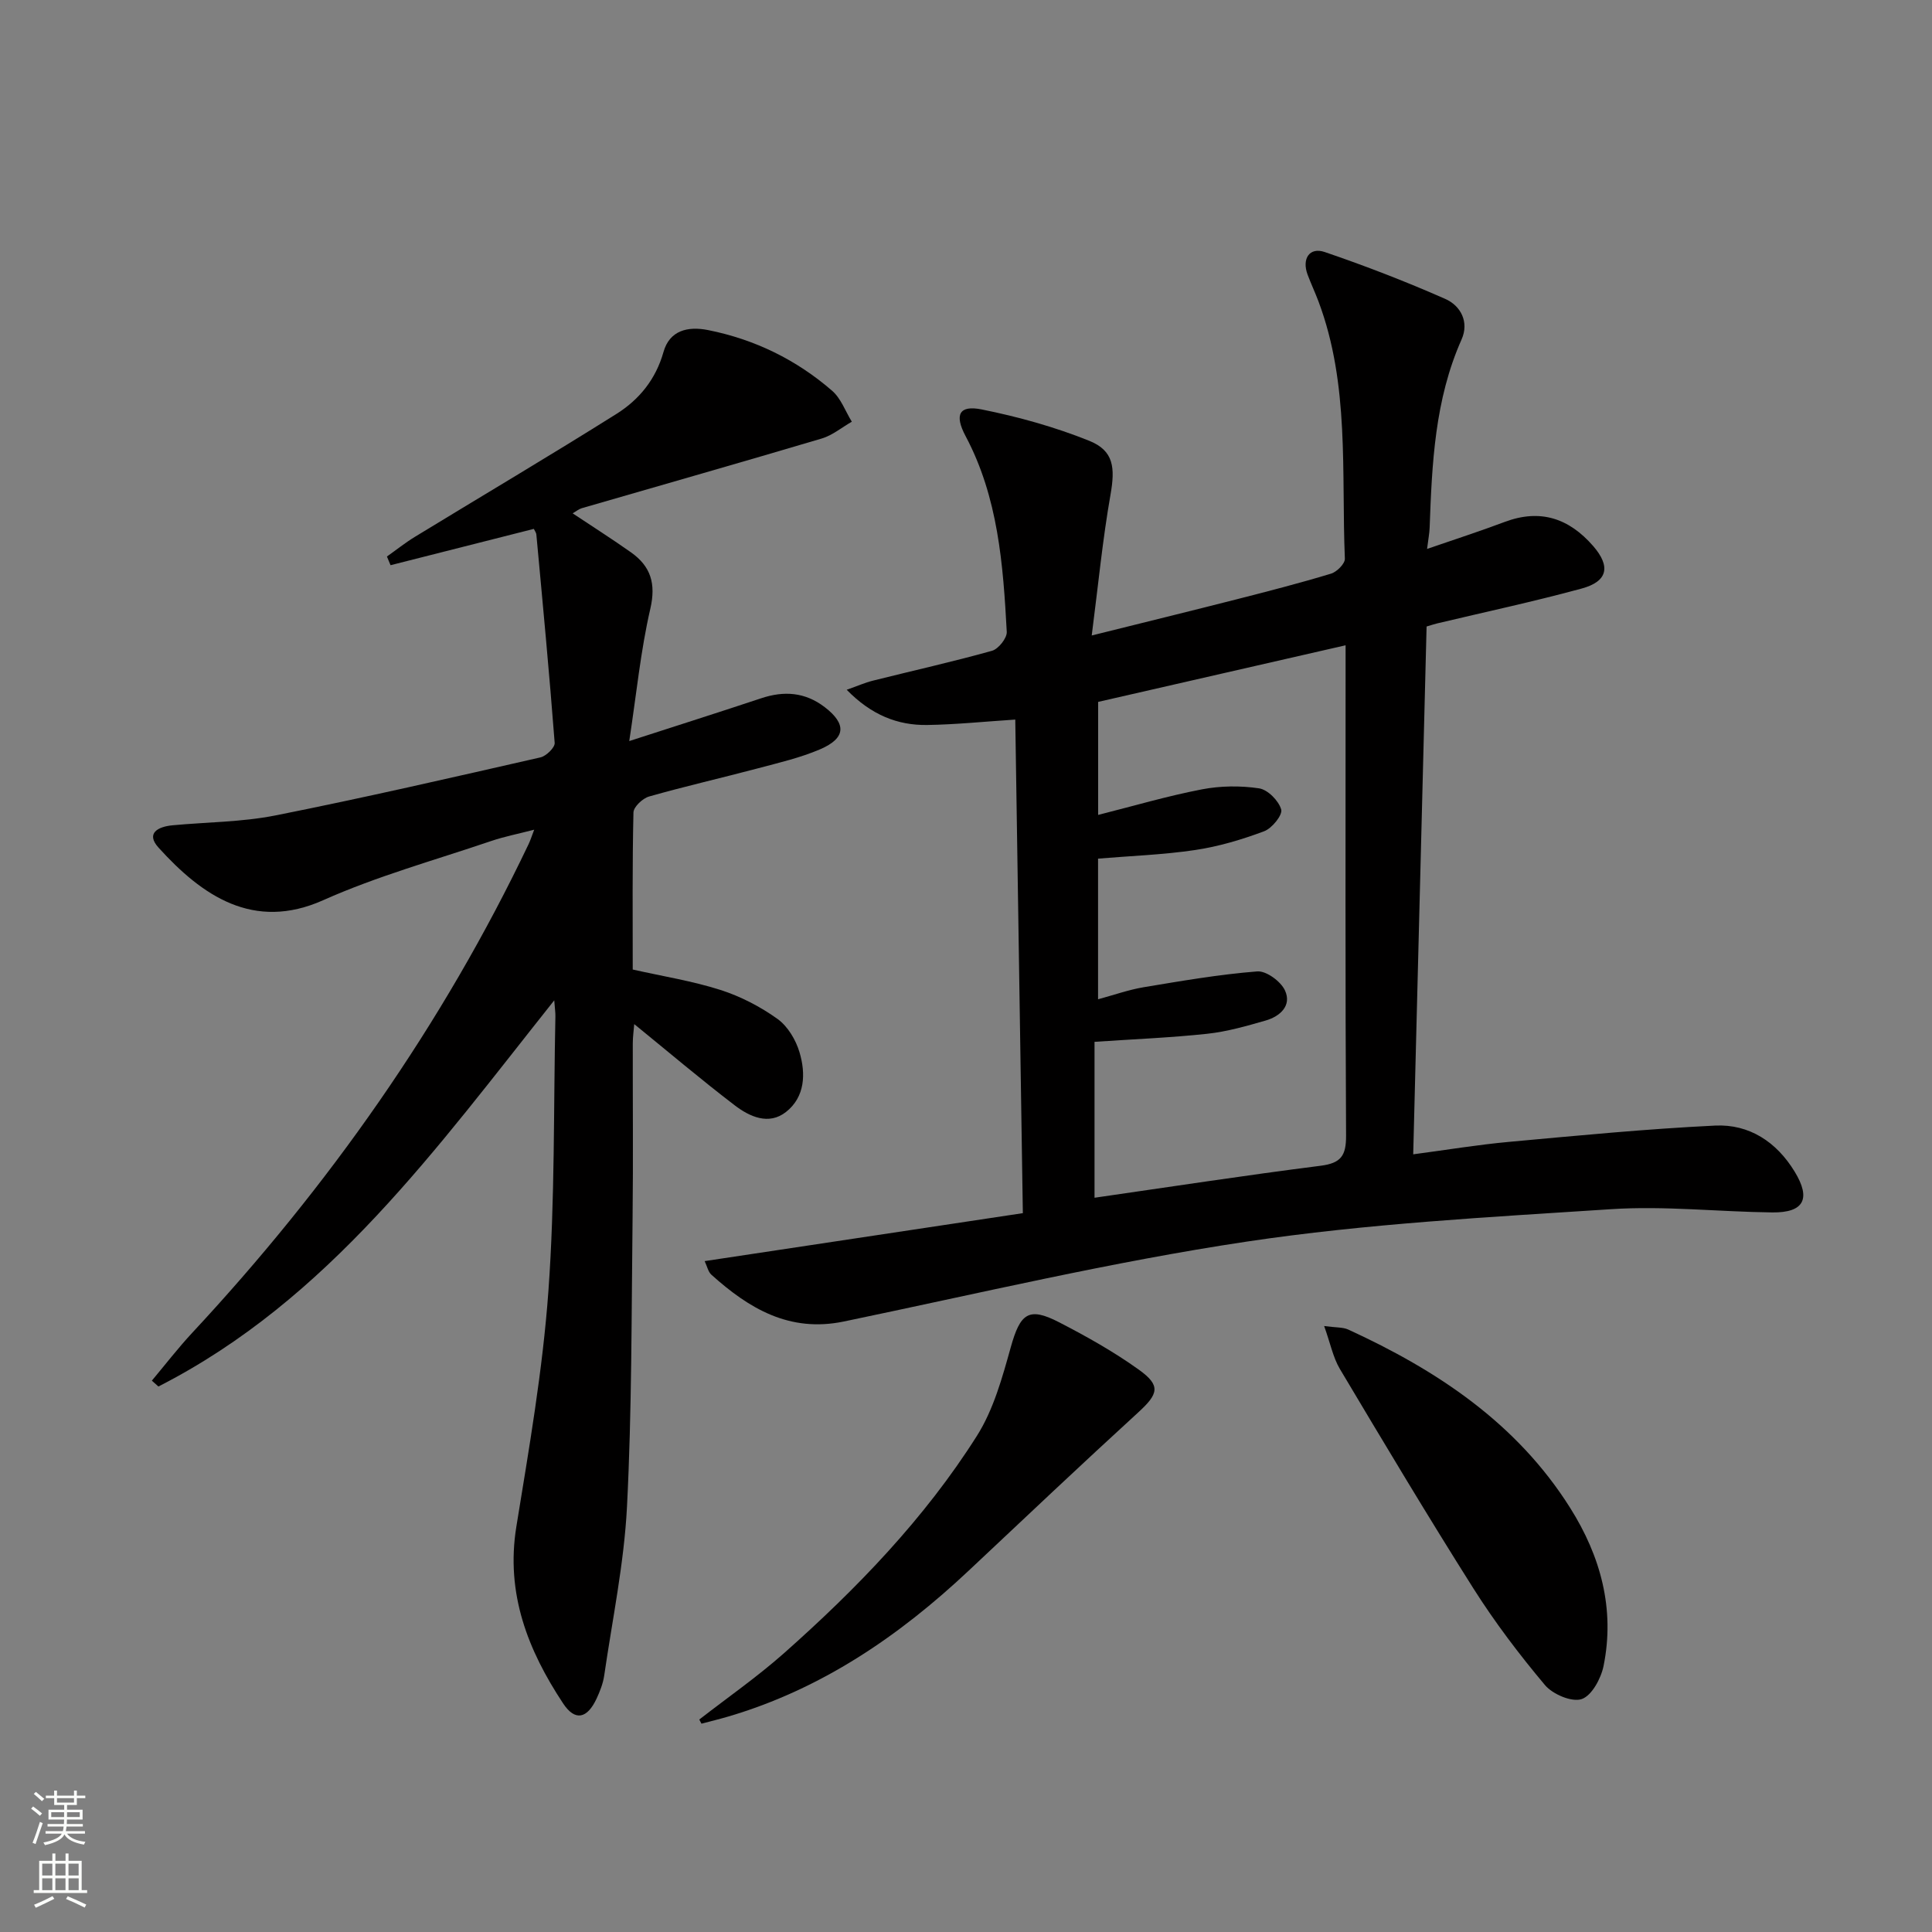 <svg enable-background="new 0 0 400 400" viewBox="0 0 400 400" xmlns="http://www.w3.org/2000/svg"><rect x="0" y="0" width="400" height="400" fill="#808080" stroke="none"/><g fill="#010000"><path d="m145.89 261.1c21.97-3.31 43.65-6.58 65.88-9.93-.53-34.62-1.05-68.35-1.57-102.19-6.46.42-12.32 1.03-18.2 1.12-6.2.1-11.63-2.1-16.7-7.29 2.22-.78 3.79-1.48 5.44-1.89 8.22-2.06 16.49-3.9 24.64-6.18 1.33-.37 3.12-2.62 3.06-3.91-.75-13.93-1.78-27.85-8.53-40.55-2.35-4.42-1.34-6.45 3.34-5.51 7.56 1.52 15.12 3.62 22.26 6.49 5.12 2.06 5.38 5.6 4.41 11.15-1.63 9.24-2.53 18.62-3.89 29.16 11.03-2.75 20.47-5.06 29.88-7.46 6.58-1.68 13.16-3.37 19.66-5.34 1.21-.36 2.92-2.08 2.87-3.11-.74-17.86 1.02-35.99-5.46-53.25-.7-1.86-1.55-3.67-2.25-5.53-1.24-3.3.38-5.78 3.54-4.7 8.44 2.88 16.78 6.1 24.94 9.7 3.23 1.42 5 4.8 3.39 8.41-5.55 12.47-6.13 25.71-6.61 39-.04 1.13-.27 2.25-.53 4.36 5.71-1.97 10.94-3.66 16.07-5.59 7.36-2.76 13.3-.77 18.31 4.98 3.66 4.21 3.07 7.33-2.37 8.81-9.91 2.7-19.97 4.85-29.96 7.23-.48.11-.95.28-2.15.63-.91 36.02-1.83 72.22-2.77 109.28 6.91-.91 13.36-1.99 19.86-2.58 14.2-1.3 28.4-2.68 42.64-3.37 7.08-.34 12.73 3.39 16.47 9.53 3.44 5.63 1.93 8.52-4.62 8.45-11.14-.13-22.33-1.4-33.41-.67-25.18 1.64-50.48 2.98-75.4 6.71-28 4.19-55.65 10.77-83.41 16.54-11.27 2.34-19.65-2.68-27.44-9.69-.66-.59-.86-1.7-1.39-2.81zm81.45-54.21c3.36-.91 6.34-1.97 9.41-2.49 7.82-1.3 15.66-2.66 23.55-3.28 1.87-.15 4.88 2.07 5.74 3.94 1.45 3.15-1.02 5.37-4 6.23-3.96 1.14-8 2.3-12.08 2.74-7.52.81-15.1 1.11-23.35 1.67v32.28c15.59-2.24 31.16-4.64 46.79-6.62 4.25-.54 5.31-2.09 5.29-6.25-.18-31.97-.1-63.93-.1-95.9 0-1.61 0-3.23 0-5.61-17.58 4.02-34.44 7.88-51.23 11.72v23.4c7.36-1.86 14.35-3.92 21.47-5.29 3.84-.74 7.98-.79 11.85-.21 1.8.27 4.06 2.56 4.58 4.38.32 1.13-1.91 3.9-3.53 4.5-4.62 1.73-9.44 3.17-14.31 3.89-6.65.99-13.42 1.22-20.08 1.78z"/><path d="m110.6 171.78c-3.31.86-6.2 1.42-8.96 2.36-11.62 3.95-23.54 7.24-34.71 12.23-14.45 6.46-25.11-.94-34.1-10.87-2.73-3.01-.07-4.35 2.87-4.63 7.11-.67 14.35-.66 21.31-2.04 18.36-3.65 36.62-7.86 54.88-12.02 1.2-.27 3.02-2.05 2.95-3-1.1-14.38-2.46-28.74-3.79-43.11-.04-.46-.39-.89-.53-1.2-9.94 2.52-19.8 5.02-29.66 7.52-.25-.6-.5-1.2-.75-1.8 1.93-1.36 3.78-2.85 5.8-4.08 13.91-8.49 27.94-16.78 41.73-25.45 4.68-2.94 8.13-7.14 9.73-12.82 1.26-4.46 5.01-5.37 9.24-4.53 9.66 1.93 18.27 6.14 25.68 12.57 1.83 1.59 2.74 4.24 4.07 6.4-2.07 1.18-4.01 2.82-6.23 3.48-16.53 4.91-33.13 9.63-49.69 14.43-.61.18-1.13.63-1.88 1.06 4.16 2.77 8.19 5.33 12.08 8.08 4.08 2.89 5.21 6.45 4 11.69-2 8.65-2.86 17.56-4.36 27.38 10.01-3.24 18.68-5.99 27.31-8.86 4.74-1.58 9.1-1.28 13.18 1.85 4.51 3.47 4.38 6.41-.97 8.71-4.07 1.75-8.48 2.77-12.79 3.92-7.53 2-15.14 3.73-22.63 5.86-1.33.38-3.2 2.14-3.23 3.3-.25 10.81-.15 21.63-.15 32.52 6.26 1.41 12.34 2.37 18.14 4.22 4.17 1.33 8.26 3.45 11.82 6 2.12 1.51 3.81 4.34 4.57 6.91 1.32 4.43 1.16 9.26-2.81 12.37-3.56 2.79-7.53.97-10.61-1.39-6.98-5.33-13.69-11.03-20.8-16.81-.1 1.29-.3 2.66-.3 4.03-.02 12 .1 24-.04 35.99-.24 19.98-.14 39.98-1.16 59.92-.6 11.71-3.03 23.32-4.72 34.96-.24 1.62-.87 3.22-1.56 4.72-1.95 4.19-4.46 4.78-6.94 1.03-7.3-11.03-11.92-22.78-9.69-36.57 2.63-16.2 5.46-32.45 6.64-48.79 1.37-18.9 1.05-37.93 1.45-56.9.02-.77-.11-1.54-.24-3.31-24.35 30.6-46.74 62-81.95 79.95-.45-.4-.9-.81-1.36-1.21 2.78-3.32 5.43-6.76 8.38-9.93 28.19-30.29 51.79-63.74 69.62-101.15.35-.73.6-1.52 1.16-2.99z"/><path d="m274.15 274.54c2.52.34 3.9.23 4.99.73 18.41 8.45 34.9 19.37 45.95 36.93 6.3 10 9.3 20.92 6.91 32.72-.53 2.6-2.45 6.16-4.54 6.86-2.04.68-5.98-.99-7.59-2.9-5.32-6.33-10.36-12.98-14.79-19.97-9.49-15-18.6-30.26-27.69-45.51-1.41-2.39-1.96-5.31-3.24-8.86z"/><path d="m144.78 356.01c5.85-4.55 11.96-8.8 17.5-13.7 15.12-13.4 29.15-27.91 39.99-45.05 3.44-5.44 5.25-12.07 7.01-18.37 1.95-6.96 3.68-8.38 9.95-5.15 5.72 2.95 11.4 6.13 16.61 9.88 4.55 3.27 3.98 4.99-.18 8.8-11.79 10.79-23.4 21.76-35.04 32.71-14.48 13.62-30.56 24.58-49.84 30.26-1.84.54-3.7.99-5.55 1.48-.16-.29-.3-.57-.45-.86z"/></g><path d="m6.44 374.46.42-.45c.65.47 1.27.95 1.85 1.44l-.45.49c-.65-.56-1.25-1.06-1.82-1.48m.93 7.33-.63-.26c.55-1.36 1.05-2.8 1.52-4.33.19.1.38.19.59.27-.46 1.29-.95 2.73-1.48 4.32m-.38-10.38.44-.42c.43.34 1.01.82 1.74 1.44l-.49.49c-.53-.51-1.09-1.01-1.69-1.51m2.5.35h1.72v-1.04h.59v1.04h3.52v-1.04h.59v1.04h1.75v.53h-1.75v1.42h-2.03v.97h3.22v2.03h-3.24c0 .35-.01.66-.03.93h3.32v.53h-3.37c-.03.27-.08.58-.15.94h3.96v.53h-3.71c.67.92 1.93 1.48 3.79 1.68-.13.24-.23.44-.29.59-2.13-.38-3.48-1.08-4.04-2.12-.43.97-1.77 1.72-4.03 2.23-.09-.19-.2-.37-.33-.55 2.1-.42 3.37-1.03 3.81-1.83h-3.36v-.53h3.58c.08-.29.13-.61.16-.94h-3.33v-.53h3.39c.02-.27.04-.58.04-.93h-3.23v-2.03h3.25v-.97h-2.07v-1.42h-1.73zm1.12 3.44v1h2.65c.01-.3.02-.44.01-.4v-.25-.35zm1.19-2h3.52v-.91h-3.52zm4.71 2h-2.63v.59c0 .15-.01.28-.01.4h2.64z" fill="#fbfcfa"/><path d="m13.56 383.74h.63v1.52h2.72v6.07h1.13v.6h-11.06v-.6h1.13v-6.07h2.73v-1.52h.63v1.52h2.1v-1.52zm-2.69 8.83.38.56c-1.24.63-2.53 1.25-3.85 1.85-.1-.21-.21-.42-.34-.63 1.36-.55 2.63-1.15 3.81-1.78m-2.13-4.27h2.1v-2.45h-2.1zm0 3.04h2.1v-2.46h-2.1zm2.72-3.04h2.1v-2.45h-2.1zm0 3.04h2.1v-2.46h-2.1zm6.07 3.6c-1.41-.71-2.7-1.3-3.86-1.78l.35-.56c1.45.62 2.75 1.19 3.84 1.72zm-1.25-9.09h-2.1v2.45h2.1zm-2.09 5.49h2.1v-2.46h-2.1z" fill="#fbfcfa"/></svg>
